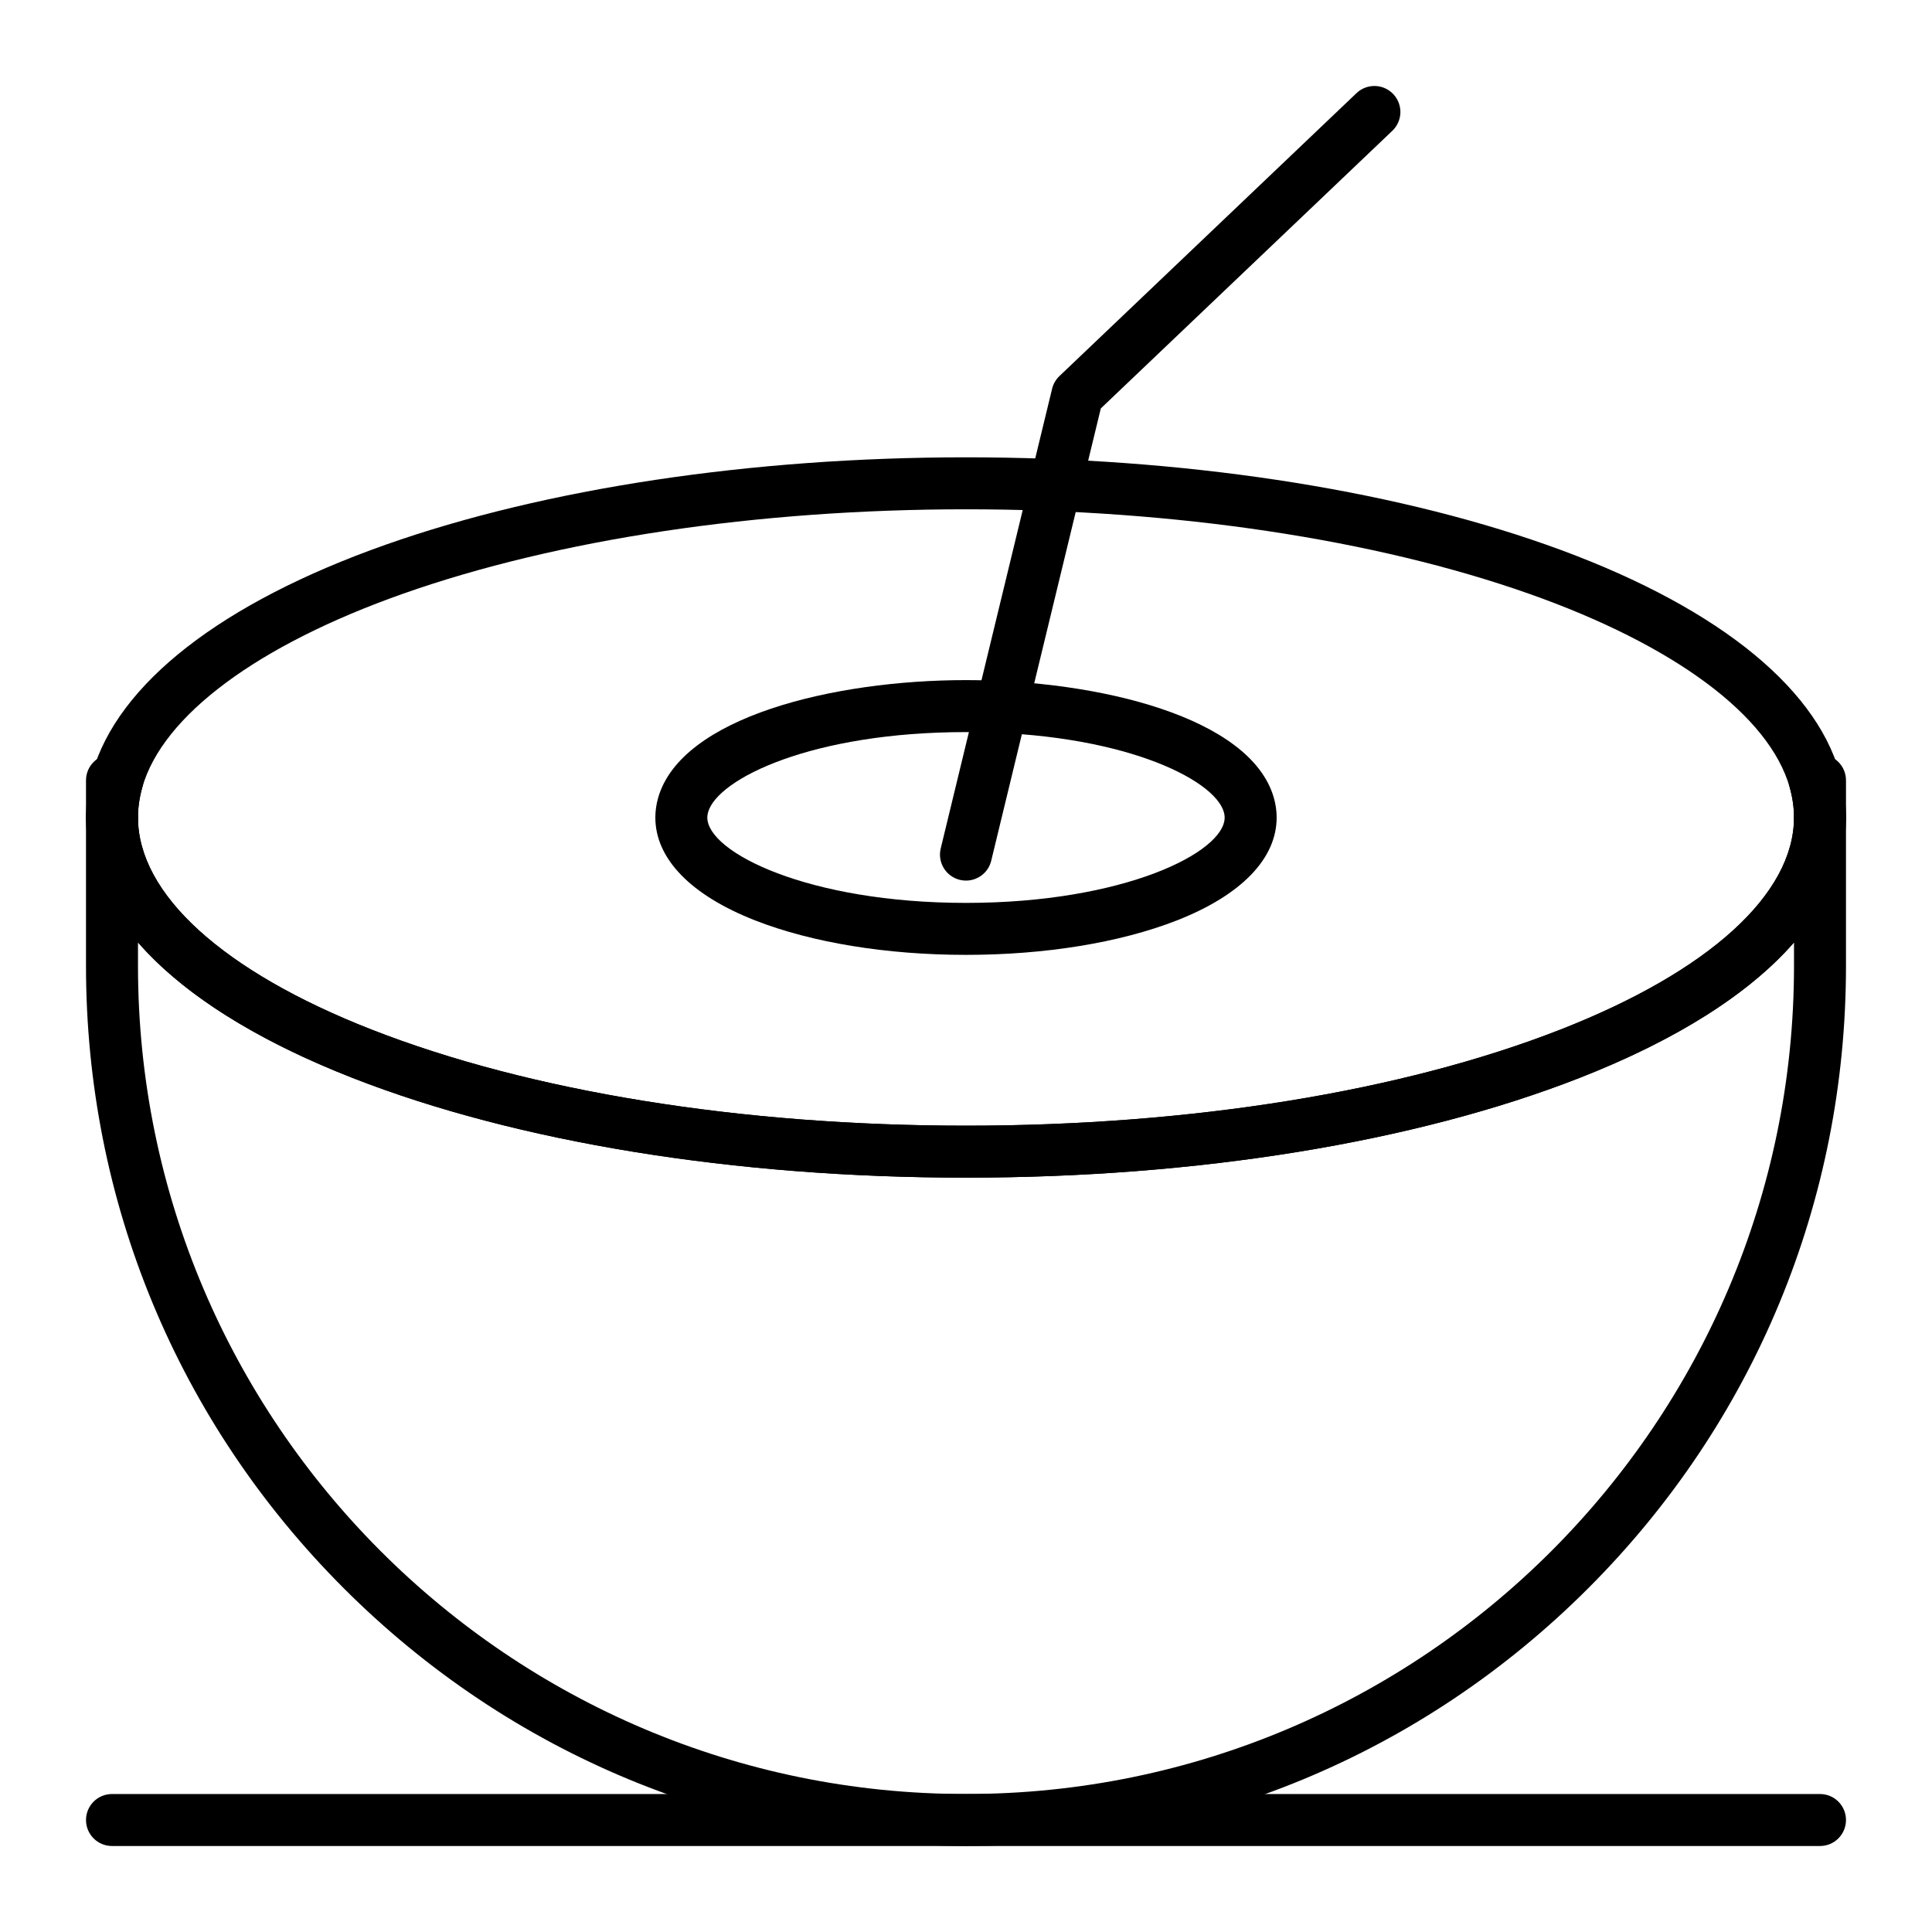 <?xml version="1.0" encoding="UTF-8"?>
<!-- Uploaded to: ICON Repo, www.svgrepo.com, Generator: ICON Repo Mixer Tools -->
<svg fill="#000000" width="800px" height="800px" version="1.1" viewBox="144 144 512 512" xmlns="http://www.w3.org/2000/svg">
 <g>
  <path d="m173.68 367.53c-3.805 0-6.887-3.082-6.887-6.887v-9.84c0-3.805 3.082-6.887 6.887-6.887h1.398c2.156 0 4.191 1.012 5.492 2.731 1.301 1.723 1.723 3.953 1.137 6.027-0.758 2.672-1.141 5.356-1.141 7.965 0 3.805-3.086 6.891-6.887 6.891z"/>
  <path d="m400 633.21c-62.293 0-120.86-24.258-164.9-68.305-44.051-44.047-68.309-102.61-68.309-164.9v-39.359c0-3.805 3.082-6.887 6.887-6.887 3.805 0 6.887 3.082 6.887 6.887 0 20.324 22.566 40.812 61.91 56.207 41.969 16.422 97.91 25.465 157.53 25.465 59.613 0 115.56-9.043 157.52-25.465 39.344-15.398 61.906-35.883 61.906-56.211 0-3.805 3.082-6.887 6.887-6.887 3.805 0 6.887 3.082 6.887 6.887v39.359c0 62.293-24.258 120.86-68.305 164.9-44.043 44.051-102.61 68.309-164.9 68.309zm-219.43-239.45v6.242c0 121 98.438 219.43 219.43 219.43s219.43-98.438 219.43-219.43v-6.238c-11.836 13.57-31.078 25.816-56.891 35.918-43.527 17.027-101.25 26.406-162.54 26.406s-119.02-9.379-162.54-26.414c-25.812-10.098-45.055-22.344-56.891-35.914z"/>
  <path d="m626.32 367.53c-3.805 0-6.887-3.082-6.887-6.887 0-2.613-0.383-5.293-1.137-7.969-0.586-2.078-0.168-4.309 1.137-6.027 1.301-1.719 3.336-2.731 5.492-2.731l1.395-0.004c3.805 0 6.887 3.082 6.887 6.887v9.84c0 3.805-3.082 6.891-6.887 6.891z"/>
  <path d="m400 456.09c-61.289 0-119.02-9.379-162.54-26.414-45.57-17.828-70.668-42.348-70.668-69.035 0-3.883 0.559-7.82 1.656-11.711 6.707-23.738 34.34-45.258 77.805-60.59 42.324-14.926 96.926-23.145 153.75-23.145 56.82 0 111.42 8.219 153.75 23.148 43.465 15.332 71.098 36.848 77.805 60.59 1.098 3.891 1.656 7.832 1.656 11.707 0 26.688-25.098 51.203-70.664 69.035-43.527 17.035-101.25 26.414-162.54 26.414zm0-177.12c-55.301 0-108.28 7.941-149.16 22.363-38.559 13.598-63.754 32.312-69.133 51.344-0.754 2.672-1.137 5.352-1.137 7.965 0 20.324 22.566 40.812 61.91 56.207 41.965 16.426 97.906 25.469 157.52 25.469 59.613 0 115.56-9.043 157.52-25.465 39.344-15.398 61.906-35.883 61.906-56.211 0-2.613-0.383-5.293-1.137-7.969-5.375-19.027-30.574-37.742-69.133-51.34-40.887-14.422-93.859-22.363-149.16-22.363z"/>
  <path d="m400 397.05c-20.988 0-40.824-3.238-55.855-9.121-17.074-6.68-26.473-16.371-26.473-27.289 0-1.719 0.246-3.453 0.727-5.156 6.062-21.469 46.551-31.25 81.602-31.25s75.535 9.781 81.602 31.258v0.004c0.48 1.703 0.723 3.438 0.723 5.148 0 10.918-9.402 20.605-26.473 27.289-15.027 5.879-34.863 9.117-55.852 9.117zm0-59.039c-40.68 0-65.832 12.328-68.348 21.227-0.141 0.492-0.207 0.953-0.207 1.406 0 9.227 26.703 22.633 68.551 22.633s68.551-13.402 68.551-22.633c0-0.453-0.066-0.914-0.207-1.41-2.516-8.902-27.664-21.223-68.34-21.223z"/>
  <path d="m400 377.37c-0.539 0-1.082-0.062-1.629-0.195-3.695-0.895-5.969-4.617-5.074-8.316l29.52-121.83c0.312-1.285 0.984-2.453 1.945-3.367l78.719-74.973c2.754-2.625 7.113-2.519 9.738 0.238 2.625 2.754 2.516 7.113-0.238 9.738l-77.254 73.574-29.043 119.86c-0.758 3.156-3.578 5.269-6.684 5.269z"/>
  <path d="m626.32 633.21h-452.64c-3.805 0-6.887-3.082-6.887-6.887 0-3.805 3.082-6.887 6.887-6.887h452.64c3.805 0 6.887 3.082 6.887 6.887 0 3.805-3.082 6.887-6.887 6.887z"/>
 </g>
</svg>